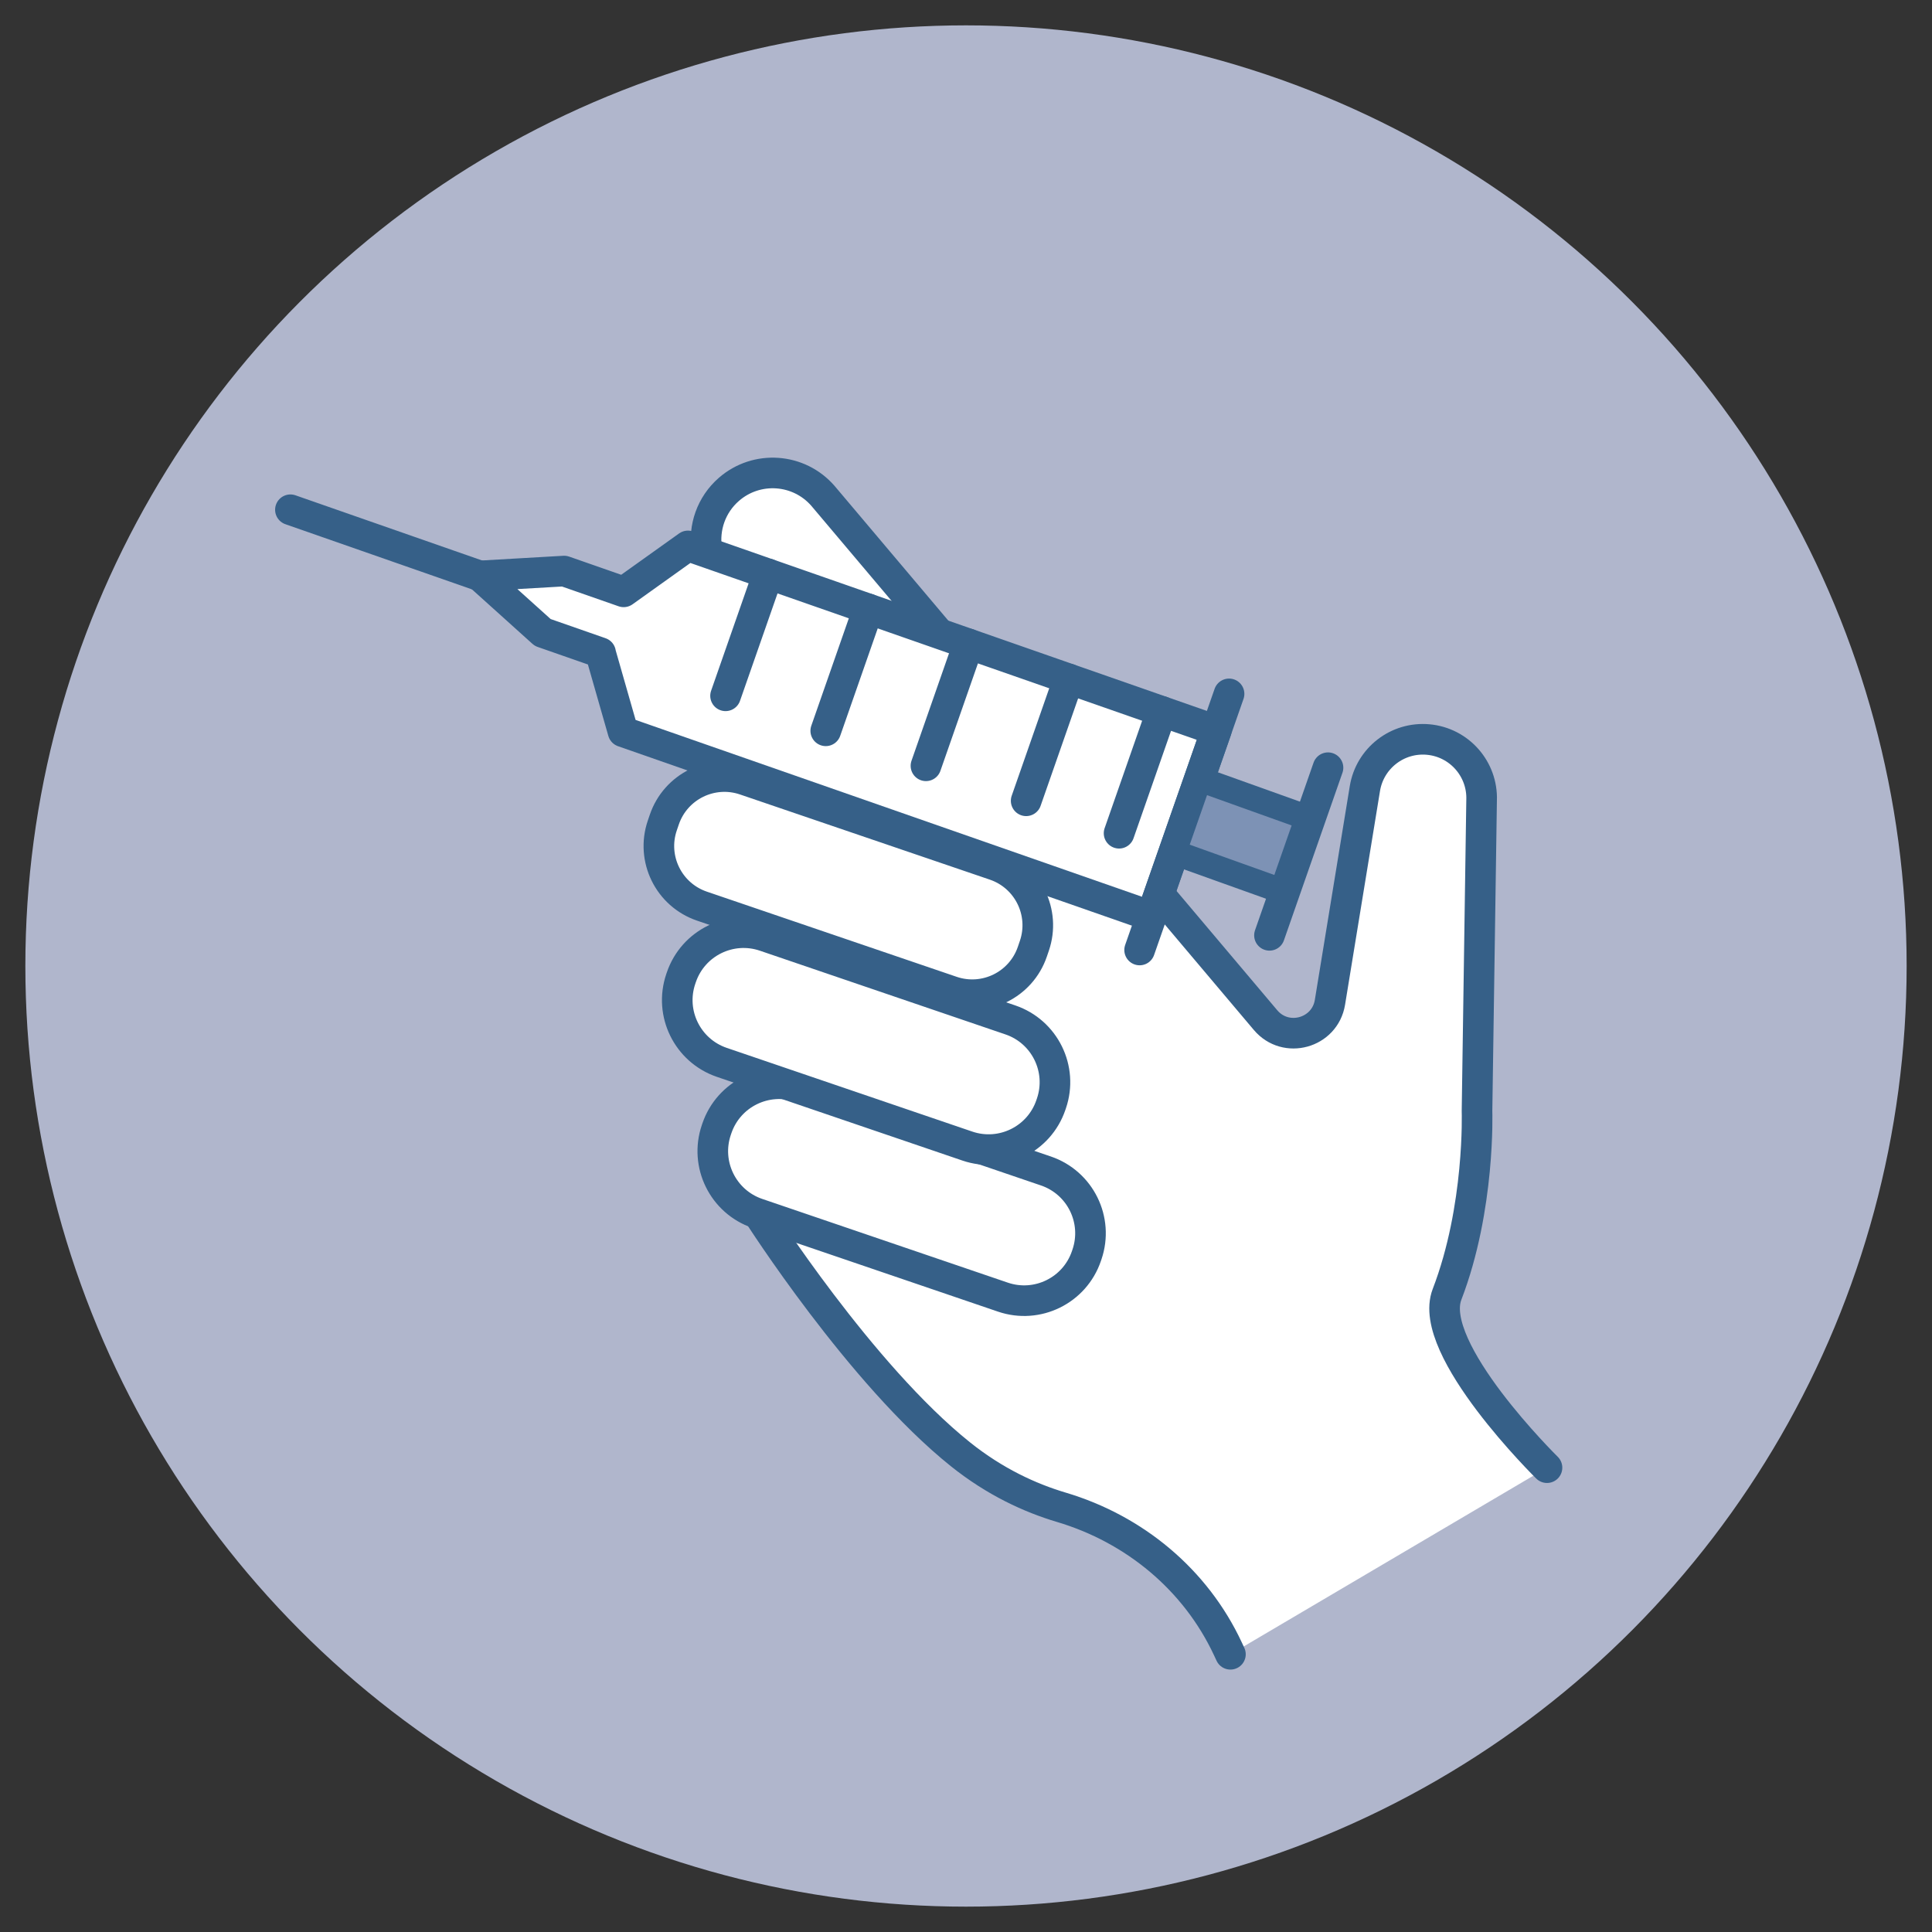 <svg xmlns="http://www.w3.org/2000/svg" xmlns:xlink="http://www.w3.org/1999/xlink" x="0px" y="0px" viewBox="0 0 800 800" xml:space="preserve"><rect x="0" y="0" width="800" height="800" fill="#333333" stroke="none"/><g id="Postop"></g><g id="OP"></g><g id="Pr&#xE4;op"></g><g id="Anatomie"></g><g id="Phsio"></g><g id="Diagnostik"></g><g id="Schmerz"></g><g id="infiltration">	<circle fill="#B0B6CC" cx="400" cy="400" r="389.5"></circle>	<g>		<g>			<g>				<g>											<path fill="#FFFFFF" stroke="#366088" stroke-width="12.675" stroke-linecap="round" stroke-linejoin="round" stroke-miterlimit="10" d="      M509.495,685l-1.034-2.218c-13.36-28.662-38.681-49.626-68.989-58.65c-12.965-3.86-27.512-10.537-41.742-21.92      c-41.394-33.115-83.78-99.64-83.78-99.64l87.094-196.22l78.57,63.436l44.417,52.611c8.391,9.939,24.576,5.468,26.674-7.37      l14.466-88.498c2.059-12.598,13.504-21.462,26.216-20.307h0c12.881,1.171,22.594,12.214,22.112,25.139l-1.9,128.728      c0,0,1.38,40.014-12.418,75.889c-8.664,22.528,41.394,71.75,41.394,71.75"></path>											<path fill="#FFFFFF" stroke="#366088" stroke-width="12.675" stroke-linecap="round" stroke-linejoin="round" stroke-miterlimit="10" d="      M450.089,519.447l-0.232,0.68c-4.854,14.238-20.331,21.845-34.569,16.991l-101.677-34.663      c-14.238-4.854-21.845-20.331-16.992-34.569l0.232-0.68c4.854-14.238,20.331-21.845,34.569-16.992l101.677,34.662      C447.335,489.732,454.943,505.209,450.089,519.447z"></path>											<path fill="#FFFFFF" stroke="#366088" stroke-width="12.675" stroke-linecap="round" stroke-linejoin="round" stroke-miterlimit="10" d="      M435.371,456.896l-0.232,0.679c-4.854,14.238-20.331,21.845-34.569,16.992l-101.677-34.663      c-14.238-4.854-21.845-20.331-16.991-34.569l0.232-0.679c4.854-14.238,20.331-21.845,34.569-16.991l101.677,34.662      C432.617,427.181,440.225,442.658,435.371,456.896z"></path>											<path fill="#FFFFFF" stroke="#366088" stroke-width="12.675" stroke-linecap="round" stroke-linejoin="round" stroke-miterlimit="10" d="      M428.314,391.619l-0.836,2.452c-4.687,13.749-19.632,21.094-33.38,16.407l-103.449-35.267      c-13.749-4.687-21.094-19.632-16.407-33.38l0.836-2.452c4.687-13.748,19.632-21.094,33.38-16.407l103.45,35.267      C425.655,362.926,433.001,377.871,428.314,391.619z"></path>											<path fill="#FFFFFF" stroke="#366088" stroke-width="12.675" stroke-linecap="round" stroke-linejoin="round" stroke-miterlimit="10" d="      M292.653,227.524c-1.339-9.009,1.805-18.489,9.188-24.908h0c11.501-10.001,28.931-8.785,38.932,2.716l47.321,56.051"></path>					<g>													<polyline fill="#FFFFFF" stroke="#366088" stroke-width="12.675" stroke-linecap="round" stroke-linejoin="round" stroke-miterlimit="10" points="       248.681,270.265 224.718,261.896 198.712,238.476 233.6,236.464 258.241,245.069 284.869,226.053 503.642,302.454        476.77,379.402 257.997,303.001 248.634,270.278       "></polyline>													<line fill="#FFFFFF" stroke="#366088" stroke-width="12.675" stroke-linecap="round" stroke-linejoin="round" stroke-miterlimit="10" x1="508.928" y1="287.319" x2="471.892" y2="393.37"></line>													<line fill="#FFFFFF" stroke="#366088" stroke-width="12.675" stroke-linecap="round" stroke-linejoin="round" stroke-miterlimit="10" x1="481.01" y1="294.551" x2="463.383" y2="345.025"></line>													<line fill="#FFFFFF" stroke="#366088" stroke-width="12.675" stroke-linecap="round" stroke-linejoin="round" stroke-miterlimit="10" x1="442.537" y1="281.115" x2="424.909" y2="331.59"></line>													<line fill="#FFFFFF" stroke="#366088" stroke-width="12.675" stroke-linecap="round" stroke-linejoin="round" stroke-miterlimit="10" x1="401.045" y1="266.625" x2="383.418" y2="317.1"></line>													<line fill="#FFFFFF" stroke="#366088" stroke-width="12.675" stroke-linecap="round" stroke-linejoin="round" stroke-miterlimit="10" x1="359.553" y1="252.135" x2="341.926" y2="302.61"></line>													<line fill="#FFFFFF" stroke="#366088" stroke-width="12.675" stroke-linecap="round" stroke-linejoin="round" stroke-miterlimit="10" x1="318.062" y1="237.645" x2="300.435" y2="288.12"></line>													<polyline fill="#FFFFFF" stroke="#366088" stroke-width="12.675" stroke-linecap="round" stroke-linejoin="round" stroke-miterlimit="10" points="       198.712,238.476 168.936,228.078 120.255,211.077       "></polyline>													<polyline fill="#7D92B5" stroke="#366088" stroke-width="10.426" stroke-linecap="round" stroke-linejoin="round" stroke-miterlimit="10" points="       542.118,338.863 496.617,322.572 486.015,352.929 531.517,369.221       "></polyline>													<line fill="#FFFFFF" stroke="#366088" stroke-width="12.675" stroke-linecap="round" stroke-linejoin="round" stroke-miterlimit="10" x1="549.898" y1="317.892" x2="525.66" y2="387.296"></line>					</g>				</g>			</g>		</g>	</g></g><g id="Notfall"></g></svg>